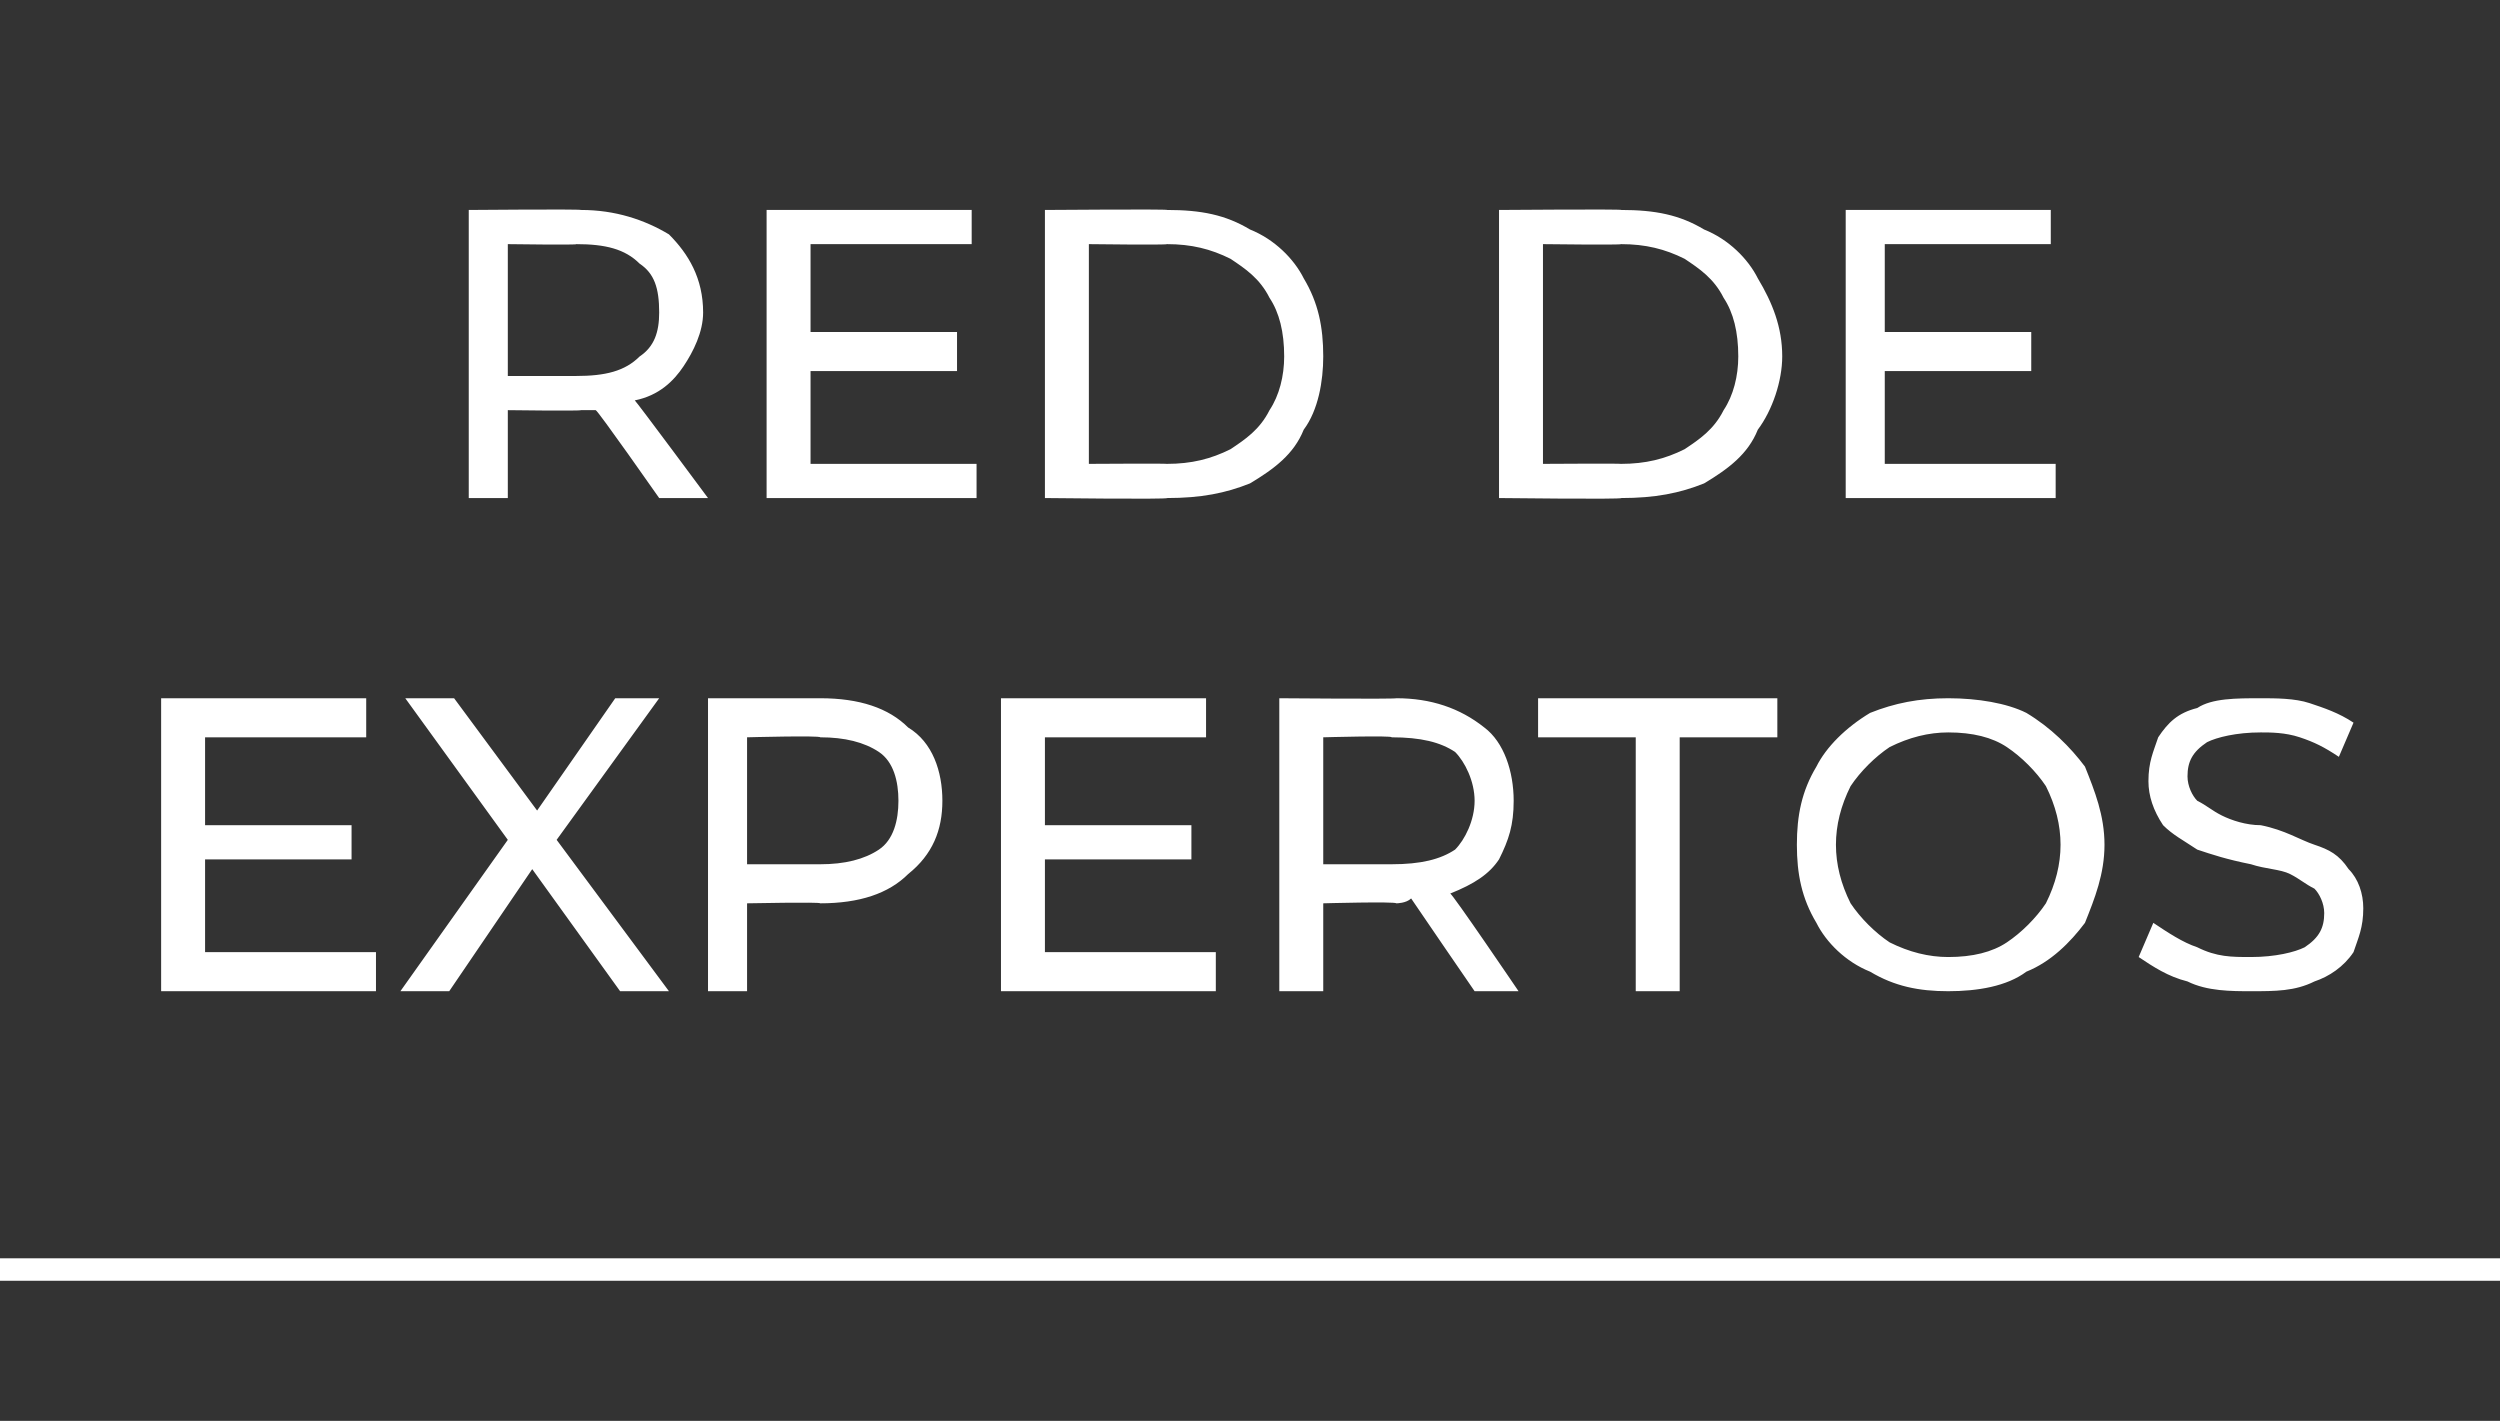 <?xml version="1.0" standalone="no"?><!DOCTYPE svg PUBLIC "-//W3C//DTD SVG 1.1//EN" "http://www.w3.org/Graphics/SVG/1.1/DTD/svg11.dtd"><svg xmlns="http://www.w3.org/2000/svg" version="1.1" width="51.2px" height="29.1px" viewBox="0 -2 51.2 29.1" style="top:-2px"><rect x="0" y="-2" width="51.2" height="29.1" fill="#333333" stroke="none"/>  <desc>RED DE EXPERTOS</desc>  <defs/>  <g class="svg-textframe-paragraphrules">    <line class="svg-paragraph-rulebelow" y1="24" y2="24" x1="0" x2="51.2" stroke="#fff" stroke-width="0.46"/>  </g>  <g id="Polygon88896">    <path d="M 7.7 17.5 L 7.7 18.3 L 3.3 18.3 L 3.3 12.3 L 7.5 12.3 L 7.5 13.1 L 4.2 13.1 L 4.2 14.9 L 7.2 14.9 L 7.2 15.6 L 4.2 15.6 L 4.2 17.5 L 7.7 17.5 Z M 12.7 18.3 L 10.9 15.8 L 9.2 18.3 L 8.2 18.3 L 10.4 15.2 L 8.3 12.3 L 9.3 12.3 L 11 14.6 L 12.6 12.3 L 13.5 12.3 L 11.4 15.2 L 13.7 18.3 L 12.7 18.3 Z M 16.8 12.3 C 17.6 12.3 18.2 12.5 18.6 12.9 C 19.1 13.2 19.3 13.8 19.3 14.4 C 19.3 15 19.1 15.5 18.6 15.9 C 18.2 16.3 17.6 16.5 16.8 16.5 C 16.81 16.47 15.3 16.5 15.3 16.5 L 15.3 18.3 L 14.5 18.3 L 14.5 12.3 L 16.8 12.3 C 16.8 12.3 16.81 12.32 16.8 12.3 Z M 16.8 15.7 C 17.3 15.7 17.7 15.6 18 15.4 C 18.3 15.2 18.4 14.8 18.4 14.4 C 18.4 14 18.3 13.6 18 13.4 C 17.7 13.2 17.3 13.1 16.8 13.1 C 16.79 13.06 15.3 13.1 15.3 13.1 L 15.3 15.7 L 16.8 15.7 C 16.8 15.7 16.79 15.73 16.8 15.7 Z M 24.9 17.5 L 24.9 18.3 L 20.5 18.3 L 20.5 12.3 L 24.7 12.3 L 24.7 13.1 L 21.4 13.1 L 21.4 14.9 L 24.4 14.9 L 24.4 15.6 L 21.4 15.6 L 21.4 17.5 L 24.9 17.5 Z M 30.2 18.3 C 30.2 18.3 28.93 16.45 28.9 16.4 C 28.8 16.5 28.6 16.5 28.6 16.5 C 28.56 16.46 27.1 16.5 27.1 16.5 L 27.1 18.3 L 26.2 18.3 L 26.2 12.3 C 26.2 12.3 28.56 12.32 28.6 12.3 C 29.3 12.3 29.9 12.5 30.4 12.9 C 30.8 13.2 31 13.8 31 14.4 C 31 14.9 30.9 15.2 30.7 15.6 C 30.5 15.9 30.2 16.1 29.7 16.3 C 29.73 16.28 31.1 18.3 31.1 18.3 L 30.2 18.3 Z M 28.5 15.7 C 29.1 15.7 29.5 15.6 29.8 15.4 C 30 15.2 30.2 14.8 30.2 14.4 C 30.2 14 30 13.6 29.8 13.4 C 29.5 13.2 29.1 13.1 28.5 13.1 C 28.53 13.06 27.1 13.1 27.1 13.1 L 27.1 15.7 L 28.5 15.7 C 28.5 15.7 28.53 15.74 28.5 15.7 Z M 33.5 13.1 L 31.5 13.1 L 31.5 12.3 L 36.4 12.3 L 36.4 13.1 L 34.4 13.1 L 34.4 18.3 L 33.5 18.3 L 33.5 13.1 Z M 39.9 18.3 C 39.3 18.3 38.8 18.2 38.3 17.9 C 37.8 17.7 37.4 17.3 37.2 16.9 C 36.9 16.4 36.8 15.9 36.8 15.3 C 36.8 14.7 36.9 14.2 37.2 13.7 C 37.4 13.3 37.8 12.9 38.3 12.6 C 38.8 12.4 39.3 12.3 39.9 12.3 C 40.5 12.3 41.1 12.4 41.5 12.6 C 42 12.9 42.4 13.3 42.7 13.7 C 42.9 14.2 43.1 14.7 43.1 15.3 C 43.1 15.9 42.9 16.4 42.7 16.9 C 42.4 17.3 42 17.7 41.5 17.9 C 41.1 18.2 40.5 18.3 39.9 18.3 C 39.9 18.3 39.9 18.3 39.9 18.3 Z M 39.9 17.6 C 40.4 17.6 40.8 17.5 41.1 17.3 C 41.4 17.1 41.7 16.8 41.9 16.5 C 42.1 16.1 42.2 15.7 42.2 15.3 C 42.2 14.9 42.1 14.5 41.9 14.1 C 41.7 13.8 41.4 13.5 41.1 13.3 C 40.8 13.1 40.4 13 39.9 13 C 39.5 13 39.1 13.1 38.7 13.3 C 38.4 13.5 38.1 13.8 37.9 14.1 C 37.7 14.5 37.6 14.9 37.6 15.3 C 37.6 15.7 37.7 16.1 37.9 16.5 C 38.1 16.8 38.4 17.1 38.7 17.3 C 39.1 17.5 39.5 17.6 39.9 17.6 C 39.9 17.6 39.9 17.6 39.9 17.6 Z M 46.1 18.3 C 45.7 18.3 45.2 18.3 44.8 18.1 C 44.4 18 44.1 17.8 43.8 17.6 C 43.8 17.6 44.1 16.9 44.1 16.9 C 44.4 17.1 44.7 17.3 45 17.4 C 45.4 17.6 45.7 17.6 46.1 17.6 C 46.6 17.6 47 17.5 47.2 17.4 C 47.5 17.2 47.6 17 47.6 16.7 C 47.6 16.5 47.5 16.3 47.4 16.2 C 47.2 16.1 47.1 16 46.9 15.9 C 46.7 15.8 46.4 15.8 46.1 15.7 C 45.6 15.6 45.3 15.5 45 15.4 C 44.7 15.2 44.5 15.1 44.3 14.9 C 44.1 14.6 44 14.3 44 14 C 44 13.6 44.1 13.4 44.2 13.1 C 44.4 12.8 44.6 12.6 45 12.5 C 45.3 12.3 45.8 12.3 46.3 12.3 C 46.6 12.3 47 12.3 47.3 12.4 C 47.6 12.5 47.9 12.6 48.2 12.8 C 48.2 12.8 47.9 13.5 47.9 13.5 C 47.6 13.3 47.4 13.2 47.1 13.1 C 46.8 13 46.5 13 46.3 13 C 45.8 13 45.4 13.1 45.2 13.2 C 44.9 13.4 44.8 13.6 44.8 13.9 C 44.8 14.1 44.9 14.3 45 14.4 C 45.2 14.5 45.3 14.6 45.5 14.7 C 45.7 14.8 46 14.9 46.3 14.9 C 46.8 15 47.1 15.2 47.4 15.3 C 47.7 15.4 47.9 15.5 48.1 15.8 C 48.3 16 48.4 16.3 48.4 16.6 C 48.4 17 48.3 17.2 48.2 17.5 C 48 17.8 47.7 18 47.4 18.1 C 47 18.3 46.6 18.3 46.1 18.3 C 46.1 18.3 46.1 18.3 46.1 18.3 Z " stroke="none" fill="#fff"/>  </g>  <g id="Polygon88895">    <path d="M 13.5 8.2 C 13.5 8.2 12.24 6.4 12.2 6.4 C 12.1 6.4 12 6.4 11.9 6.4 C 11.87 6.42 10.4 6.4 10.4 6.4 L 10.4 8.2 L 9.6 8.2 L 9.6 2.3 C 9.6 2.3 11.87 2.28 11.9 2.3 C 12.6 2.3 13.2 2.5 13.7 2.8 C 14.1 3.2 14.4 3.7 14.4 4.4 C 14.4 4.8 14.2 5.2 14 5.5 C 13.8 5.8 13.5 6.1 13 6.2 C 13.04 6.23 14.5 8.2 14.5 8.2 L 13.5 8.2 Z M 11.8 5.7 C 12.4 5.7 12.8 5.6 13.1 5.3 C 13.4 5.1 13.5 4.8 13.5 4.4 C 13.5 3.9 13.4 3.6 13.1 3.4 C 12.8 3.1 12.4 3 11.8 3 C 11.85 3.02 10.4 3 10.4 3 L 10.4 5.7 L 11.8 5.7 C 11.8 5.7 11.85 5.69 11.8 5.7 Z M 20 7.5 L 20 8.2 L 15.7 8.2 L 15.7 2.3 L 19.9 2.3 L 19.9 3 L 16.6 3 L 16.6 4.8 L 19.6 4.8 L 19.6 5.6 L 16.6 5.6 L 16.6 7.5 L 20 7.5 Z M 21.4 2.3 C 21.4 2.3 23.93 2.28 23.9 2.3 C 24.6 2.3 25.1 2.4 25.6 2.7 C 26.1 2.9 26.5 3.3 26.7 3.7 C 27 4.2 27.1 4.7 27.1 5.3 C 27.1 5.8 27 6.4 26.7 6.8 C 26.5 7.3 26.1 7.6 25.6 7.9 C 25.1 8.1 24.6 8.2 23.9 8.2 C 23.93 8.23 21.4 8.2 21.4 8.2 L 21.4 2.3 Z M 23.9 7.5 C 24.4 7.5 24.8 7.4 25.2 7.2 C 25.5 7 25.8 6.8 26 6.4 C 26.2 6.1 26.3 5.7 26.3 5.3 C 26.3 4.8 26.2 4.4 26 4.1 C 25.8 3.7 25.5 3.5 25.2 3.3 C 24.8 3.1 24.4 3 23.9 3 C 23.88 3.02 22.3 3 22.3 3 L 22.3 7.5 C 22.3 7.5 23.88 7.49 23.9 7.5 Z M 30.7 2.3 C 30.7 2.3 33.24 2.28 33.2 2.3 C 33.9 2.3 34.4 2.4 34.9 2.7 C 35.4 2.9 35.8 3.3 36 3.7 C 36.3 4.2 36.5 4.7 36.5 5.3 C 36.5 5.8 36.3 6.4 36 6.8 C 35.8 7.3 35.4 7.6 34.9 7.9 C 34.4 8.1 33.9 8.2 33.2 8.2 C 33.24 8.23 30.7 8.2 30.7 8.2 L 30.7 2.3 Z M 33.2 7.5 C 33.7 7.5 34.1 7.4 34.5 7.2 C 34.8 7 35.1 6.8 35.3 6.4 C 35.5 6.1 35.6 5.7 35.6 5.3 C 35.6 4.8 35.5 4.4 35.3 4.1 C 35.1 3.7 34.8 3.5 34.5 3.3 C 34.1 3.1 33.7 3 33.2 3 C 33.19 3.02 31.6 3 31.6 3 L 31.6 7.5 C 31.6 7.5 33.19 7.49 33.2 7.5 Z M 42.1 7.5 L 42.1 8.2 L 37.8 8.2 L 37.8 2.3 L 42 2.3 L 42 3 L 38.6 3 L 38.6 4.8 L 41.6 4.8 L 41.6 5.6 L 38.6 5.6 L 38.6 7.5 L 42.1 7.5 Z " stroke="none" fill="#fff"/>  </g></svg>